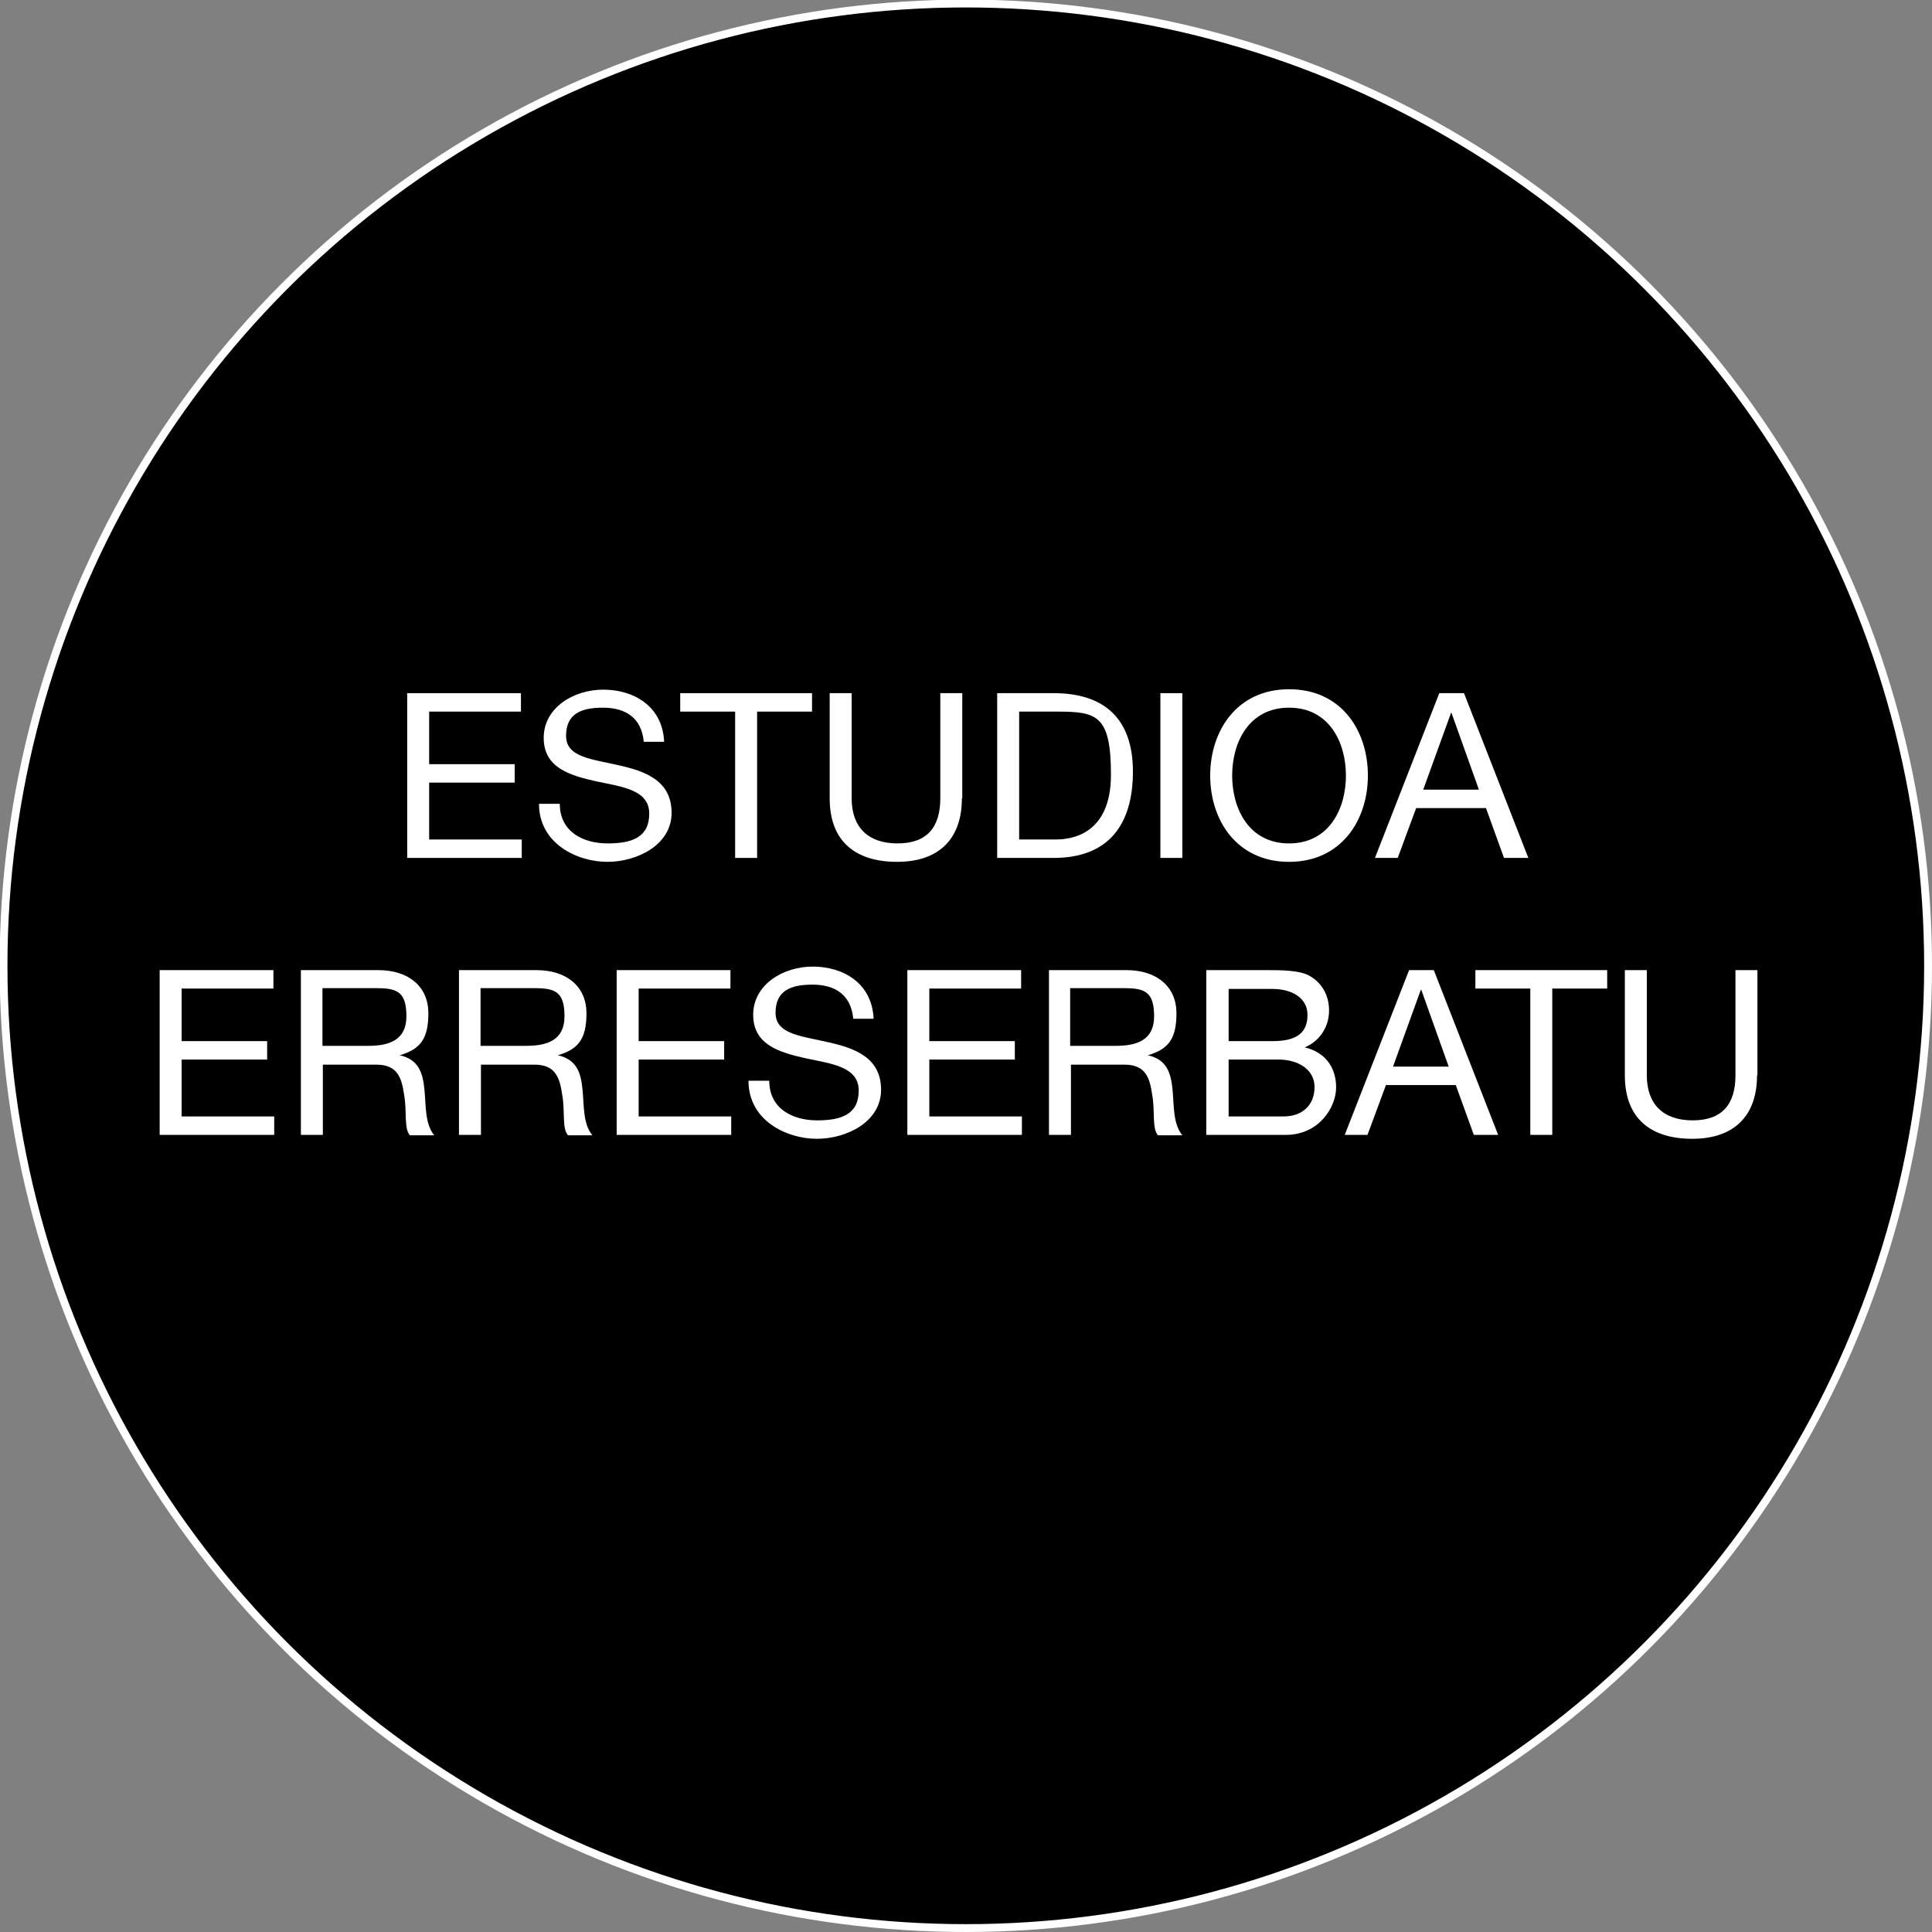 <?xml version="1.0" encoding="UTF-8"?>
<svg xmlns="http://www.w3.org/2000/svg" id="Capa_1" data-name="Capa 1" version="1.1" viewBox="0 0 492.5 492.5">
  <rect x="0" y="0" width="492.5" height="492.5" fill="#808080" stroke="none"/>
  <defs>
    <style>
      .cls-1 {
        fill: #000;
        stroke: #fff;
        stroke-miterlimit: 10;
        stroke-width: 2px;
      }

      .cls-2 {
        isolation: isolate;
      }

      .cls-3 {
        fill: #fff;
        stroke-width: 0px;
      }
    </style>
  </defs>
  <circle class="cls-1" cx="246.2" cy="246.2" r="245.3"></circle>
  <g class="cls-2">
    <g class="cls-2">
      <path class="cls-3" d="M103.8,176.7h29v4.7h-23.4v13.4h21.8v4.7h-21.8v14.5h23.6v4.7h-29.2v-42Z"></path>
      <path class="cls-3" d="M164.1,189c-.6-6-4.6-8.6-10.4-8.6s-9.4,1.7-9.4,7.2,6.7,5.9,13.5,7.5c6.7,1.5,13.4,3.9,13.4,12.1s-8.8,12.5-16.4,12.5-17.4-4.6-17.4-14.8h5.3c0,7.1,5.9,10.1,12.2,10.1s10.6-1.6,10.6-7.6-6.7-6.8-13.4-8.2c-6.7-1.5-13.5-3.4-13.5-11.1s7.6-12.3,15.2-12.3,15.1,4.1,15.5,13.3h-5.3Z"></path>
      <path class="cls-3" d="M187.4,181.4h-14v-4.7h33.6v4.7h-14v37.3h-5.6v-37.3Z"></path>
      <path class="cls-3" d="M245.2,203.5c0,10.6-6.1,16.2-16.5,16.2s-17.2-5-17.2-16.2v-26.8h5.6v26.8c0,7.4,4.2,11.5,11.7,11.5s10.9-4.1,10.9-11.5v-26.8h5.6v26.8Z"></path>
      <path class="cls-3" d="M254.2,176.7h14.4c12.9,0,20.2,6.5,20.2,20s-6.2,22-20.2,22h-14.4v-42ZM259.8,214h9.3c3.8,0,14.1-1.1,14.1-16.5s-3.7-16.1-14-16.1h-9.4v32.6Z"></path>
      <path class="cls-3" d="M295.8,176.7h5.6v42h-5.6v-42Z"></path>
      <path class="cls-3" d="M328.6,175.7c13.4,0,20.1,10.6,20.1,22s-6.8,22-20.1,22-20.1-10.6-20.1-22,6.8-22,20.1-22ZM328.6,215c10.2,0,14.5-8.8,14.5-17.3s-4.3-17.3-14.5-17.3-14.5,8.8-14.5,17.3,4.3,17.3,14.5,17.3Z"></path>
      <path class="cls-3" d="M367,176.7h6.2l16.4,42h-6.2l-4.6-12.7h-17.8l-4.7,12.7h-5.8l16.4-42ZM362.8,201.3h14.2l-7-19.6h-.1l-7.1,19.6Z"></path>
    </g>
    <g class="cls-2">
      <path class="cls-3" d="M40.7,247.3h29v4.7h-23.4v13.4h21.8v4.7h-21.8v14.5h23.6v4.7h-29.2v-42Z"></path>
      <path class="cls-3" d="M76.6,247.3h19.8c7.9,0,12.8,4.3,12.8,11s-2.2,9.2-7.3,10.7h0c4.9,1.1,5.9,4.6,6.3,8.8.4,4.1.1,8.7,2.5,11.6h-6.2c-1.6-1.7-.7-6.2-1.5-10.4-.6-4.1-1.6-7.6-7-7.6h-13.7v17.9h-5.6v-42ZM93.9,266.6c5.2,0,9.7-1.4,9.7-7.5s-2.2-7.2-7.5-7.2h-13.9v14.7h11.6Z"></path>
      <path class="cls-3" d="M116.9,247.3h19.8c7.9,0,12.8,4.3,12.8,11s-2.2,9.2-7.3,10.7h0c4.9,1.1,5.9,4.6,6.3,8.8.4,4.1.1,8.7,2.5,11.6h-6.2c-1.6-1.7-.7-6.2-1.5-10.4-.6-4.1-1.6-7.6-7-7.6h-13.7v17.9h-5.6v-42ZM134.2,266.6c5.2,0,9.7-1.4,9.7-7.5s-2.2-7.2-7.5-7.2h-13.9v14.7h11.7Z"></path>
      <path class="cls-3" d="M157.2,247.3h29v4.7h-23.4v13.4h21.8v4.7h-21.8v14.5h23.6v4.7h-29.2v-42Z"></path>
      <path class="cls-3" d="M217.5,259.6c-.6-6-4.6-8.6-10.4-8.6s-9.4,1.7-9.4,7.2,6.7,5.9,13.5,7.5c6.7,1.5,13.4,3.9,13.4,12.1s-8.8,12.5-16.4,12.5-17.4-4.6-17.4-14.8h5.3c0,7.1,5.9,10.1,12.2,10.1s10.6-1.6,10.6-7.6-6.7-6.8-13.4-8.2c-6.7-1.5-13.5-3.4-13.5-11.1s7.6-12.3,15.2-12.3,15.1,4.1,15.5,13.3h-5.3Z"></path>
      <path class="cls-3" d="M231.3,247.3h29v4.7h-23.4v13.4h21.8v4.7h-21.8v14.5h23.6v4.7h-29.2v-42Z"></path>
      <path class="cls-3" d="M267.3,247.3h19.8c7.9,0,12.8,4.3,12.8,11s-2.2,9.2-7.3,10.7h0c4.9,1.1,5.9,4.6,6.3,8.8.4,4.1.1,8.7,2.5,11.6h-6.2c-1.6-1.7-.7-6.2-1.5-10.4-.6-4.1-1.6-7.6-7-7.6h-13.7v17.9h-5.6v-42ZM284.5,266.6c5.2,0,9.7-1.4,9.7-7.5s-2.2-7.2-7.5-7.2h-13.9v14.7h11.7Z"></path>
      <path class="cls-3" d="M307.6,247.3h15.2c3.7,0,8.6,0,11.1,1.5,2.8,1.6,4.9,4.6,4.9,8.8s-2.4,7.8-6.2,9.4h0c5.2,1.2,8,5.1,8,10.2s-4.4,12.1-12.8,12.1h-20.3v-42ZM313.2,265.4h11.2c6.4,0,8.9-2.3,8.9-6.7s-4.1-6.6-8.9-6.6h-11.2v13.4ZM313.2,284.6h14c4.8,0,7.9-2.9,7.9-7.5s-4.4-7-9.1-7h-12.8v14.5Z"></path>
    </g>
    <g class="cls-2">
      <path class="cls-3" d="M359.3,247.3h6.2l16.4,42h-6.2l-4.6-12.7h-17.8l-4.7,12.7h-5.8l16.4-42ZM355.1,271.9h14.2l-7-19.6h-.1l-7.1,19.6Z"></path>
    </g>
    <g class="cls-2">
      <path class="cls-3" d="M390.1,252h-14v-4.7h33.6v4.7h-14v37.3h-5.6v-37.3Z"></path>
      <path class="cls-3" d="M447.9,274.1c0,10.6-6.1,16.2-16.5,16.2s-17.2-5-17.2-16.2v-26.8h5.6v26.8c0,7.4,4.2,11.5,11.7,11.5s10.9-4.1,10.9-11.5v-26.8h5.6v26.8Z"></path>
    </g>
  </g>
</svg>
